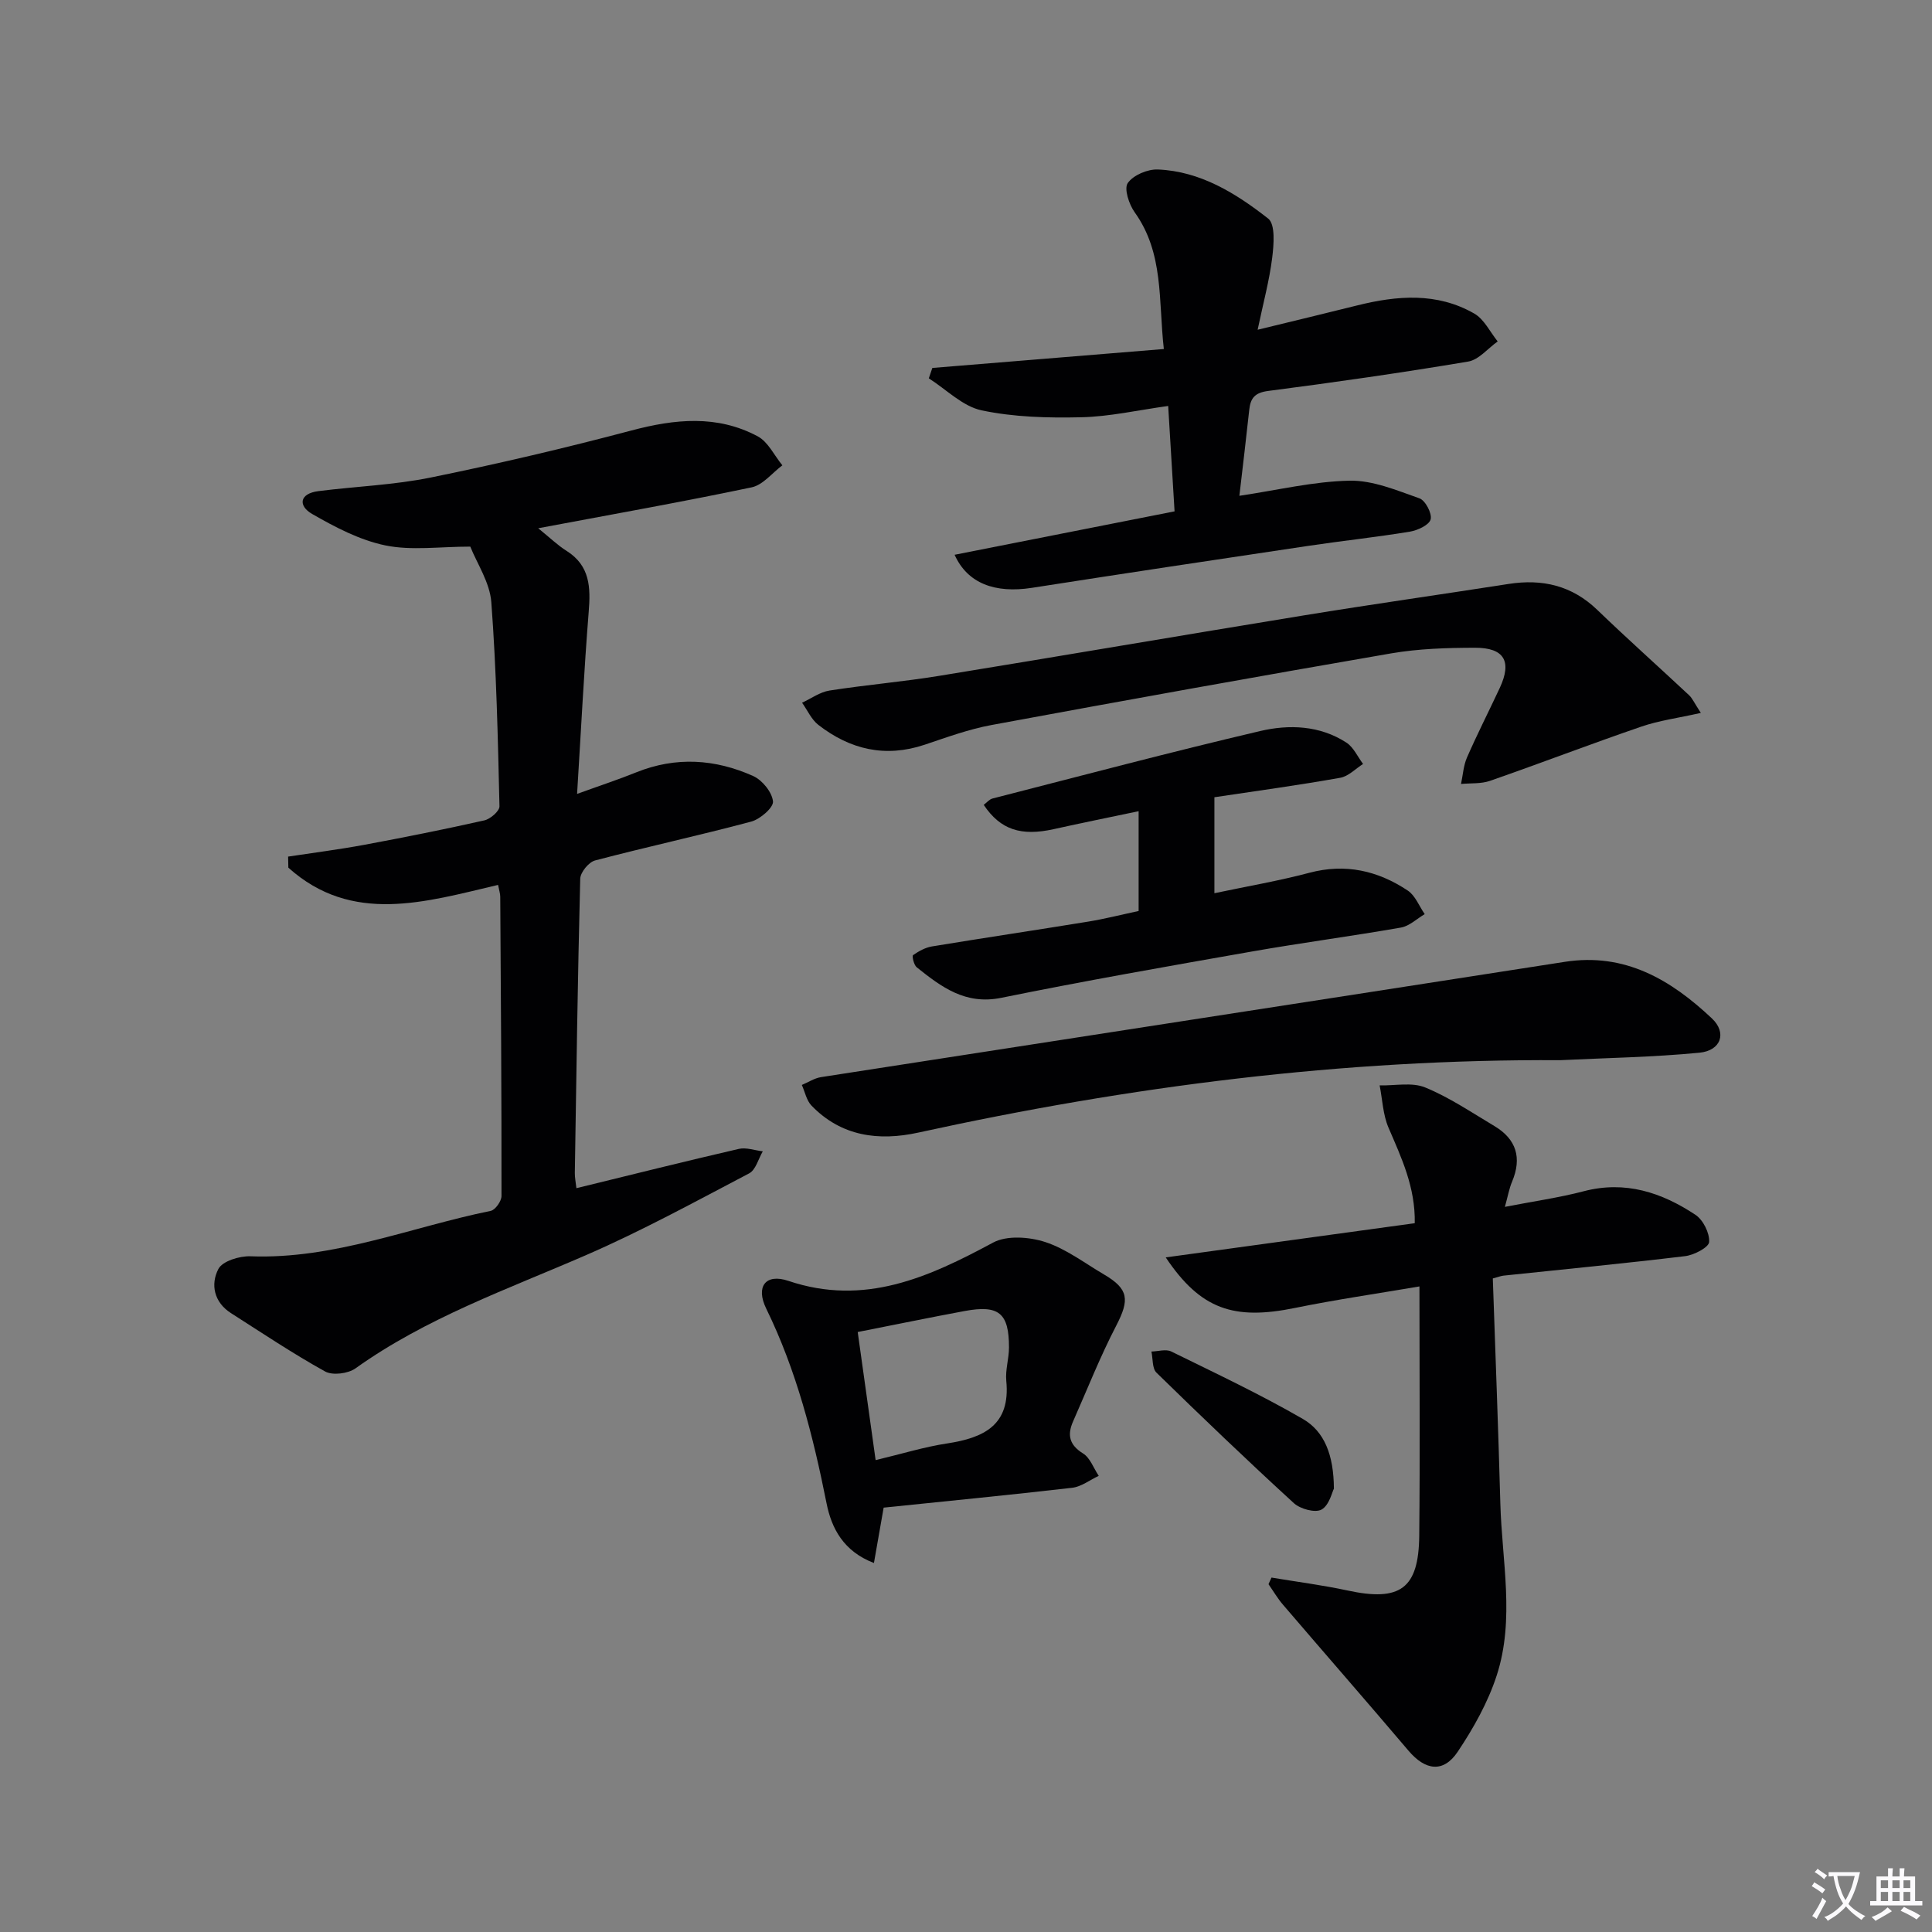 <svg enable-background="new 0 0 400 400" viewBox="0 0 400 400" xmlns="http://www.w3.org/2000/svg"><rect x="0" y="0" width="400" height="400" fill="#808080" stroke="none"/><path d="m377.9 391.2c-.2.3-.4.5-.6.8-.7-.6-1.4-1-2.2-1.5.2-.3.4-.5.5-.8.6.4 1.4.8 2.3 1.5zm-1.8 6.1c-.2-.2-.5-.4-.9-.6.4-.6.8-1.2 1.2-1.9s.7-1.3.9-1.9c.3.3.5.5.8.7-.7 1.3-1.4 2.6-2 3.7zm2.2-9c-.3.3-.5.5-.6.8-.6-.6-1.3-1.1-2-1.5.3-.3.5-.5.6-.7.6.5 1.3.9 2 1.4zm.3.2v-.9h2 4.5c-.3 1.3-.6 2.5-1 3.6s-.9 2.1-1.4 3c.4.5 1 1 1.6 1.4s1.2.8 1.9 1.1c-.3.2-.5.4-.8.8-.4-.3-1-.7-1.6-1.2s-1.2-1.1-1.6-1.6c-.5.6-1.1 1.1-1.7 1.6s-1.4.9-2.1 1.4c-.1-.3-.3-.5-.7-.8.6-.2 1.2-.5 1.9-1s1.4-1.1 2-1.8c-.5-.8-.9-1.6-1.2-2.5s-.6-2-.8-3.2c-.4.1-.7.1-1 .1zm2.5 2.7c.3 1 .7 1.7 1 2.2.3-.5.6-1.1 1-2s.6-1.9.9-3h-3.2-.4c.1.9.3 1.8.7 2.8z" fill="#fbfafc"/><path d="m396.5 388.5v1.5 3.6h1.5v.9c-.4 0-1 0-1.7 0h-7.9c-.5 0-.9 0-1.2 0v-.9h1.3v-3.5c0-.7 0-1.2 0-1.6h2.4c0-.8 0-1.4 0-1.7h1c0 .3-.1.8-.1 1.7h1.5c0-.8 0-1.4 0-1.7h1c0 .3-.1.9-.1 1.7zm-8.2 9.2c-.2-.3-.5-.5-.8-.8.8-.3 1.4-.6 1.9-.9s1-.7 1.4-1.1c.3.3.6.5.9.8-1.6 1-2.8 1.6-3.4 2zm2.6-6.8v-1.6h-1.5v1.6zm0 2.7v-1.9h-1.5v1.9zm2.4-2.7v-1.6h-1.5v1.6zm0 2.7v-1.9h-1.5v1.9zm.2 2 .7-.8c.4.2.9.5 1.6.8s1.3.7 1.8 1c-.3.3-.5.5-.8.8-.4-.3-1.5-1-3.3-1.8zm2-4.7v-1.6h-1.4v1.6zm0 2.7v-1.9h-1.4v1.9z" fill="#fbfafc"/><g fill="#010103"><path d="m119.48 164.37c4.85-1.76 8.6-2.99 12.26-4.47 8.2-3.3 16.34-2.76 24.2.77 1.88.84 3.9 3.33 4.1 5.25.13 1.27-2.65 3.68-4.5 4.18-10.73 2.87-21.6 5.22-32.34 8.05-1.31.34-3.04 2.46-3.07 3.79-.52 20.3-.8 40.61-1.12 60.91-.01.95.19 1.9.33 3.15 11.37-2.78 22.47-5.56 33.61-8.13 1.54-.36 3.31.31 4.98.5-.92 1.56-1.46 3.84-2.82 4.56-11.14 5.84-22.21 11.9-33.73 16.91-16.3 7.09-33.12 12.99-47.77 23.46-1.54 1.1-4.75 1.51-6.3.65-6.67-3.7-13.03-7.96-19.47-12.07-3.55-2.26-4.28-5.96-2.63-9.15.84-1.63 4.37-2.71 6.63-2.63 17.32.66 33.22-6.04 49.75-9.4.95-.19 2.24-2.01 2.24-3.08.02-20.66-.12-41.31-.26-61.97 0-.64-.23-1.28-.45-2.44-15.03 3.53-30.24 8.27-43.42-3.57-.02-.76-.03-1.53-.05-2.29 5.26-.8 10.54-1.47 15.77-2.44 8.32-1.55 16.61-3.2 24.86-5.06 1.25-.28 3.15-1.93 3.13-2.91-.33-14.1-.63-28.21-1.69-42.27-.31-4.09-2.96-8-4.35-11.5-6.33 0-12.14.86-17.54-.24-5.3-1.08-10.42-3.77-15.19-6.51-2.95-1.69-2.68-4.24 1.3-4.74 7.74-.98 15.6-1.26 23.22-2.81 13.95-2.84 27.84-6.1 41.6-9.75 8.99-2.38 17.72-3.27 26.12 1.22 2.15 1.15 3.42 3.95 5.1 6-2.11 1.57-4.02 4.07-6.36 4.56-14.28 3-28.66 5.55-44.19 8.47 2.44 1.97 4.03 3.53 5.87 4.68 4.88 3.08 5 7.58 4.58 12.67-.97 12.21-1.58 24.45-2.4 37.65z"/><path d="m309.07 264.69c.54 15.7 1.14 31.14 1.56 46.58.32 11.89 3.04 23.94-.75 35.61-1.81 5.58-4.81 10.92-8.09 15.82-2.96 4.41-6.7 3.86-10.17-.23-8.6-10.13-17.34-20.13-25.98-30.22-1.13-1.31-2.01-2.83-3.01-4.26.21-.46.41-.91.62-1.37 5.24.88 10.53 1.55 15.72 2.67 10.92 2.36 14.76-.34 14.87-11.38.17-16.8.04-33.6.04-51.57-8.98 1.53-17.41 2.75-25.74 4.45-12.69 2.6-19.57.32-26.79-10.46 17.49-2.4 34.36-4.72 51.56-7.08.14-7.46-2.76-13.55-5.44-19.79-1.15-2.68-1.25-5.81-1.83-8.74 3.17.08 6.7-.7 9.44.43 5.02 2.06 9.61 5.18 14.31 7.98 4.56 2.72 5.74 6.59 3.67 11.52-.61 1.44-.87 3.02-1.49 5.22 6-1.17 11.22-1.9 16.3-3.23 8.61-2.26 16.16.24 23.15 4.87 1.6 1.06 2.95 3.77 2.84 5.63-.07 1.11-3.12 2.71-4.97 2.93-12.53 1.51-25.09 2.72-37.64 4.04-.5.06-.96.25-2.18.58z"/><path d="m197.64 114.86c15.14-2.99 30.13-5.95 45.54-8.99-.45-7.43-.87-14.35-1.32-21.82-6.31.87-12.14 2.21-18 2.34-6.88.16-13.93-.02-20.62-1.43-3.94-.83-7.31-4.33-10.94-6.63.24-.72.49-1.43.73-2.15 15.73-1.29 31.45-2.57 47.93-3.92-1.14-10.13.03-19.84-6.04-28.31-1.17-1.64-2.24-4.88-1.43-6.05 1.14-1.64 4.11-2.9 6.24-2.81 8.83.37 16.16 4.94 22.83 10.16 1.52 1.19 1.17 5.43.83 8.15-.58 4.67-1.83 9.25-3.01 14.87 7.77-1.89 14.21-3.44 20.63-5.04 8.27-2.06 16.52-2.73 24.22 1.69 2.05 1.17 3.26 3.8 4.85 5.77-2.03 1.44-3.91 3.8-6.12 4.17-13.75 2.31-27.56 4.29-41.39 6.08-2.8.36-3.67 1.5-3.93 3.94-.62 5.76-1.31 11.51-2.04 17.77 7.9-1.17 15.34-2.98 22.81-3.13 4.82-.1 9.77 2 14.48 3.66 1.22.43 2.63 3.13 2.31 4.35-.31 1.17-2.68 2.27-4.28 2.54-7.04 1.16-14.15 1.91-21.21 2.97-19.04 2.84-38.08 5.7-57.1 8.67-7.61 1.17-13.3-.91-15.97-6.85z"/><path d="m352.14 147.6c-4.76 1.07-8.67 1.58-12.33 2.84-10.49 3.6-20.85 7.58-31.33 11.23-1.85.64-3.99.45-5.99.64.39-1.83.5-3.79 1.23-5.47 2.13-4.87 4.55-9.61 6.8-14.43 2.54-5.47.95-8.31-5.14-8.3-5.8.01-11.69.19-17.39 1.17-27.6 4.76-55.17 9.73-82.72 14.83-4.7.87-9.28 2.55-13.84 4.08-8.14 2.72-15.42 1-22-4.11-1.44-1.12-2.26-3.04-3.37-4.59 1.89-.87 3.7-2.21 5.68-2.52 7.54-1.18 15.16-1.81 22.69-3.04 25.2-4.1 50.37-8.42 75.58-12.53 14.09-2.3 28.22-4.3 42.33-6.5 7-1.09 13.12.32 18.37 5.38 6.23 6 12.69 11.76 19.01 17.67.67.63 1.07 1.59 2.42 3.65z"/><path d="m323.02 219.5c-44.89-.26-89.11 5.4-132.89 14.99-8.21 1.8-15.96.8-22.13-5.6-1.03-1.07-1.34-2.83-1.99-4.26 1.32-.55 2.59-1.4 3.96-1.62 51.33-7.98 102.67-15.87 153.99-23.87 12.48-1.95 21.98 3.72 30.46 11.7 3.17 2.98 1.9 6.68-2.56 7.11-9.57.93-19.22 1.08-28.84 1.55z"/><path d="m251.43 165.06v19.87c6.77-1.43 13.29-2.54 19.66-4.23 7.48-1.99 14.19-.43 20.37 3.68 1.56 1.04 2.36 3.22 3.51 4.88-1.63.96-3.16 2.47-4.91 2.78-10.28 1.8-20.64 3.16-30.92 4.97-17.31 3.04-34.63 6.08-51.85 9.58-7.44 1.51-12.4-2.26-17.49-6.32-.6-.48-1.01-2.34-.76-2.52 1.16-.81 2.52-1.57 3.9-1.8 10.8-1.78 21.62-3.39 32.42-5.15 3.41-.56 6.78-1.42 10.38-2.19 0-6.74 0-13.34 0-20.66-6.04 1.27-11.81 2.43-17.55 3.71-6.78 1.51-11.06.15-14.52-5.02.59-.44 1.14-1.14 1.83-1.32 18.46-4.73 36.87-9.62 55.42-13.97 5.98-1.4 12.34-1.17 17.84 2.4 1.48.96 2.32 2.92 3.45 4.42-1.57.99-3.04 2.57-4.73 2.86-8.62 1.54-17.29 2.72-26.05 4.03z"/><path d="m182.95 312.14c-.69 3.92-1.31 7.43-2.01 11.46-6.31-2.41-8.78-7.18-9.81-12.35-2.77-13.9-6.23-27.5-12.49-40.31-2.23-4.56-.14-7.34 4.58-5.75 15.77 5.31 29.01-.73 42.4-7.93 2.85-1.53 7.49-1.18 10.78-.11 4.33 1.41 8.17 4.37 12.18 6.72 5.13 3.01 5.3 5.23 2.53 10.58-3.34 6.43-6.01 13.21-8.94 19.84-1.23 2.78-.81 4.85 2.06 6.63 1.47.91 2.19 3.05 3.25 4.64-1.83.85-3.6 2.25-5.5 2.47-12.99 1.5-26 2.76-39.03 4.11zm-1.66-9.84c5.5-1.31 10.09-2.74 14.79-3.45 7.62-1.16 13.16-3.79 12.26-12.96-.22-2.26.56-4.6.56-6.9.01-7.14-2.09-8.87-9.17-7.56-7.11 1.32-14.2 2.79-22.15 4.35 1.21 8.63 2.41 17.23 3.71 26.52z"/><path d="m276.17 308.21c-.37.69-.95 3.42-2.56 4.33-1.3.73-4.4-.11-5.73-1.33-9.65-8.83-19.1-17.88-28.45-27.02-.9-.88-.72-2.88-1.04-4.37 1.38-.03 3-.55 4.1-.01 9.17 4.5 18.43 8.87 27.26 13.97 4.49 2.61 6.38 7.49 6.42 14.43z"/></g></svg>